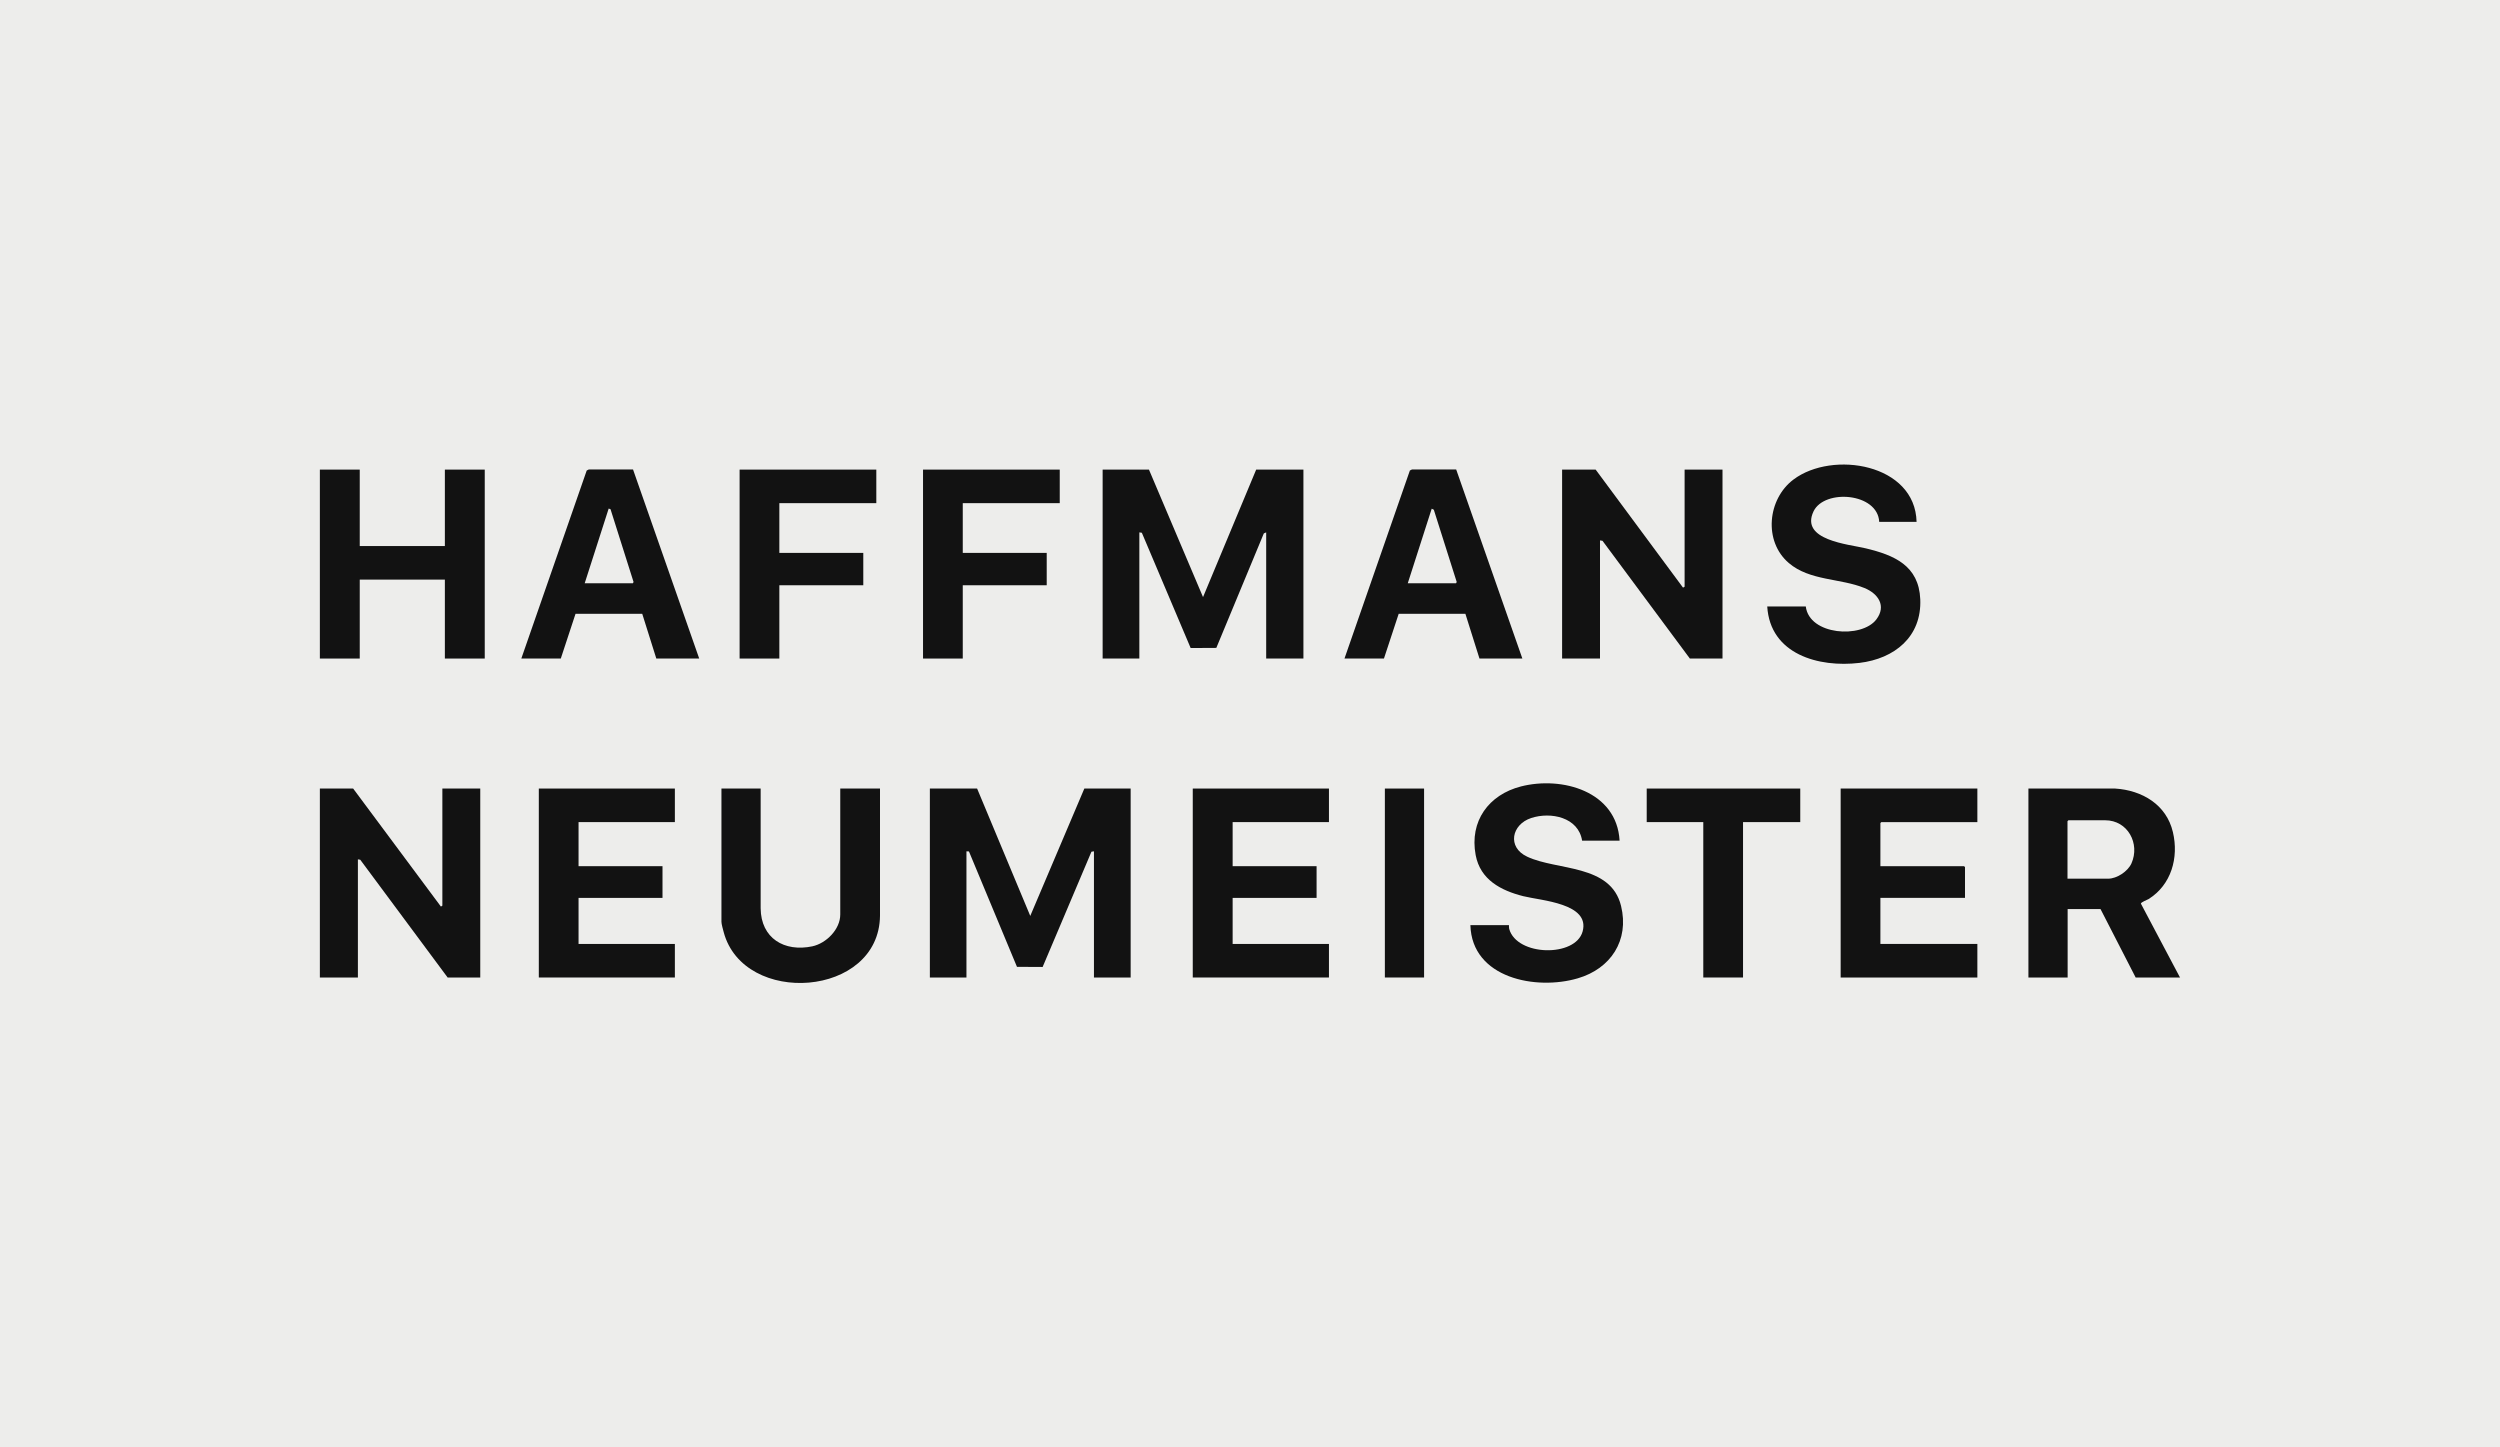 <?xml version="1.0" encoding="UTF-8"?>
<svg id="Layer_2" data-name="Layer 2" xmlns="http://www.w3.org/2000/svg" viewBox="0 0 190 110">
  <defs>
    <style>
      .cls-1 {
        fill: #121212;
      }

      .cls-2 {
        fill: #ededeb;
      }
    </style>
  </defs>
  <g id="Layer_1-2" data-name="Layer 1">
    <rect class="cls-2" width="190" height="110"/>
    <g>
      <polygon class="cls-1" points="95.47 35.69 99.06 35.69 99.06 50.05 96.23 50.05 96.23 40.46 96.05 40.54 92.44 49.24 90.49 49.25 86.78 40.49 86.59 40.46 86.59 50.05 83.8 50.05 83.8 35.69 87.32 35.69 91.43 45.38 95.47 35.69"/>
      <polygon class="cls-1" points="74.26 59.93 78.3 69.61 82.41 59.93 85.93 59.93 85.93 74.29 83.14 74.29 83.14 64.7 82.95 64.73 79.24 73.49 77.29 73.48 73.64 64.71 73.45 64.7 73.45 74.29 70.67 74.29 70.67 59.93 74.26 59.93"/>
      <polygon class="cls-1" points="121.27 35.69 127.91 44.66 128.03 44.59 128.03 35.69 130.91 35.69 130.91 50.05 128.43 50.05 121.79 41.1 121.6 41.07 121.6 50.05 118.72 50.05 118.72 35.69 121.27 35.69"/>
      <polygon class="cls-1" points="33.62 59.93 36.5 59.93 36.5 74.29 34.02 74.29 27.38 65.34 27.2 65.31 27.2 74.29 24.31 74.29 24.31 59.93 26.84 59.93 33.51 68.9 33.62 68.83 33.62 59.93"/>
      <path class="cls-1" d="M165.69,74.29h-3.38l-2.67-5.2h-2.5v5.2h-2.98v-14.36h6.59c2.05.13,3.9,1.22,4.39,3.31.46,1.94-.12,4.01-1.85,5.09-.12.07-.59.24-.58.35l2.97,5.61ZM157.13,66.78h3.09c.67,0,1.5-.56,1.77-1.16.67-1.51-.28-3.28-2-3.28h-2.79l-.07.07v4.37Z"/>
      <polygon class="cls-1" points="27.34 35.69 27.34 41.5 33.81 41.5 33.81 35.69 36.84 35.69 36.84 50.05 33.81 50.05 33.81 44.05 27.34 44.05 27.34 50.05 24.31 50.05 24.31 35.69 27.34 35.69"/>
      <path class="cls-1" d="M145.65,39.66h-2.83c-.11-2.21-4.16-2.52-4.99-.8-1.05,2.2,2.66,2.5,3.95,2.81,2.18.52,4.05,1.31,4.16,3.87.12,2.86-1.96,4.52-4.62,4.84-3.1.37-6.79-.65-7.01-4.29h2.93c.26,2.19,4.24,2.46,5.36.99.79-1.04.13-1.97-.9-2.39-1.83-.75-4.16-.54-5.75-1.9-1.94-1.65-1.62-4.87.36-6.35,2.96-2.22,9.25-1.2,9.35,3.23Z"/>
      <path class="cls-1" d="M123.07,63.89h-2.83c-.28-1.78-2.38-2.21-3.87-1.72s-1.85,2.22-.3,2.94c2.27,1.07,6.35.54,7.13,3.74.64,2.62-.79,4.77-3.28,5.5-3.17.94-8.06,0-8.17-4.04h2.93c0,.1,0,.19.02.29.58,2.08,5.04,2.17,5.58.19.58-2.14-3.15-2.34-4.51-2.68-1.7-.43-3.27-1.25-3.62-3.13-.48-2.57.99-4.58,3.44-5.21,3.13-.8,7.29.37,7.5,4.12Z"/>
      <polygon class="cls-1" points="150.28 59.93 150.28 62.48 142.98 62.48 142.91 62.55 142.91 65.83 149.27 65.83 149.34 65.9 149.34 68.24 142.91 68.24 142.91 71.74 150.28 71.74 150.28 74.29 139.89 74.29 139.89 59.93 150.28 59.93"/>
      <polygon class="cls-1" points="51.29 59.93 51.29 62.48 43.97 62.48 43.97 65.83 50.35 65.83 50.35 68.24 43.97 68.24 43.97 71.74 51.29 71.74 51.29 74.29 40.95 74.29 40.95 59.93 51.29 59.93"/>
      <polygon class="cls-1" points="101 59.93 101 62.48 93.68 62.48 93.68 65.83 100.06 65.83 100.06 68.24 93.68 68.24 93.68 71.74 101 71.74 101 74.29 90.65 74.29 90.65 59.93 101 59.93"/>
      <path class="cls-1" d="M57.81,59.93v9.1c.02,2.28,1.8,3.34,3.93,2.89,1.06-.23,2.12-1.29,2.12-2.42v-9.57h3.02v9.66c-.06,6.23-10.37,6.92-11.88,1.25-.05-.18-.17-.62-.17-.78v-10.13h2.98Z"/>
      <path class="cls-1" d="M39.62,50.05l4.97-14.29.16-.08h3.36s5.03,14.37,5.03,14.37h-3.26l-1.07-3.4h-5.07s-1.12,3.4-1.12,3.4h-3ZM44.44,44.33h3.66l.05-.1-1.75-5.53-.14-.05-1.82,5.67Z"/>
      <path class="cls-1" d="M102.18,50.05l4.97-14.29.16-.08h3.36s5.03,14.37,5.03,14.37h-3.26l-1.07-3.4h-5.07s-1.12,3.4-1.12,3.4h-3ZM107,44.33h3.66l.05-.1-1.74-5.49-.16-.08-1.82,5.67Z"/>
      <polygon class="cls-1" points="66.6 35.69 66.6 38.24 59.23 38.24 59.23 42.02 65.61 42.02 65.61 44.48 59.23 44.48 59.23 50.05 56.21 50.05 56.21 35.69 66.6 35.69"/>
      <polygon class="cls-1" points="80.54 35.69 80.54 38.24 73.17 38.24 73.17 42.02 79.55 42.02 79.55 44.48 73.17 44.48 73.17 50.05 70.15 50.05 70.15 35.69 80.54 35.69"/>
      <polygon class="cls-1" points="136.82 59.93 136.82 62.48 132.47 62.48 132.47 74.29 129.45 74.29 129.45 62.48 125.15 62.48 125.15 59.93 136.82 59.93"/>
      <rect class="cls-1" x="105.25" y="59.93" width="2.98" height="14.36"/>
    </g>
  </g>
</svg>
